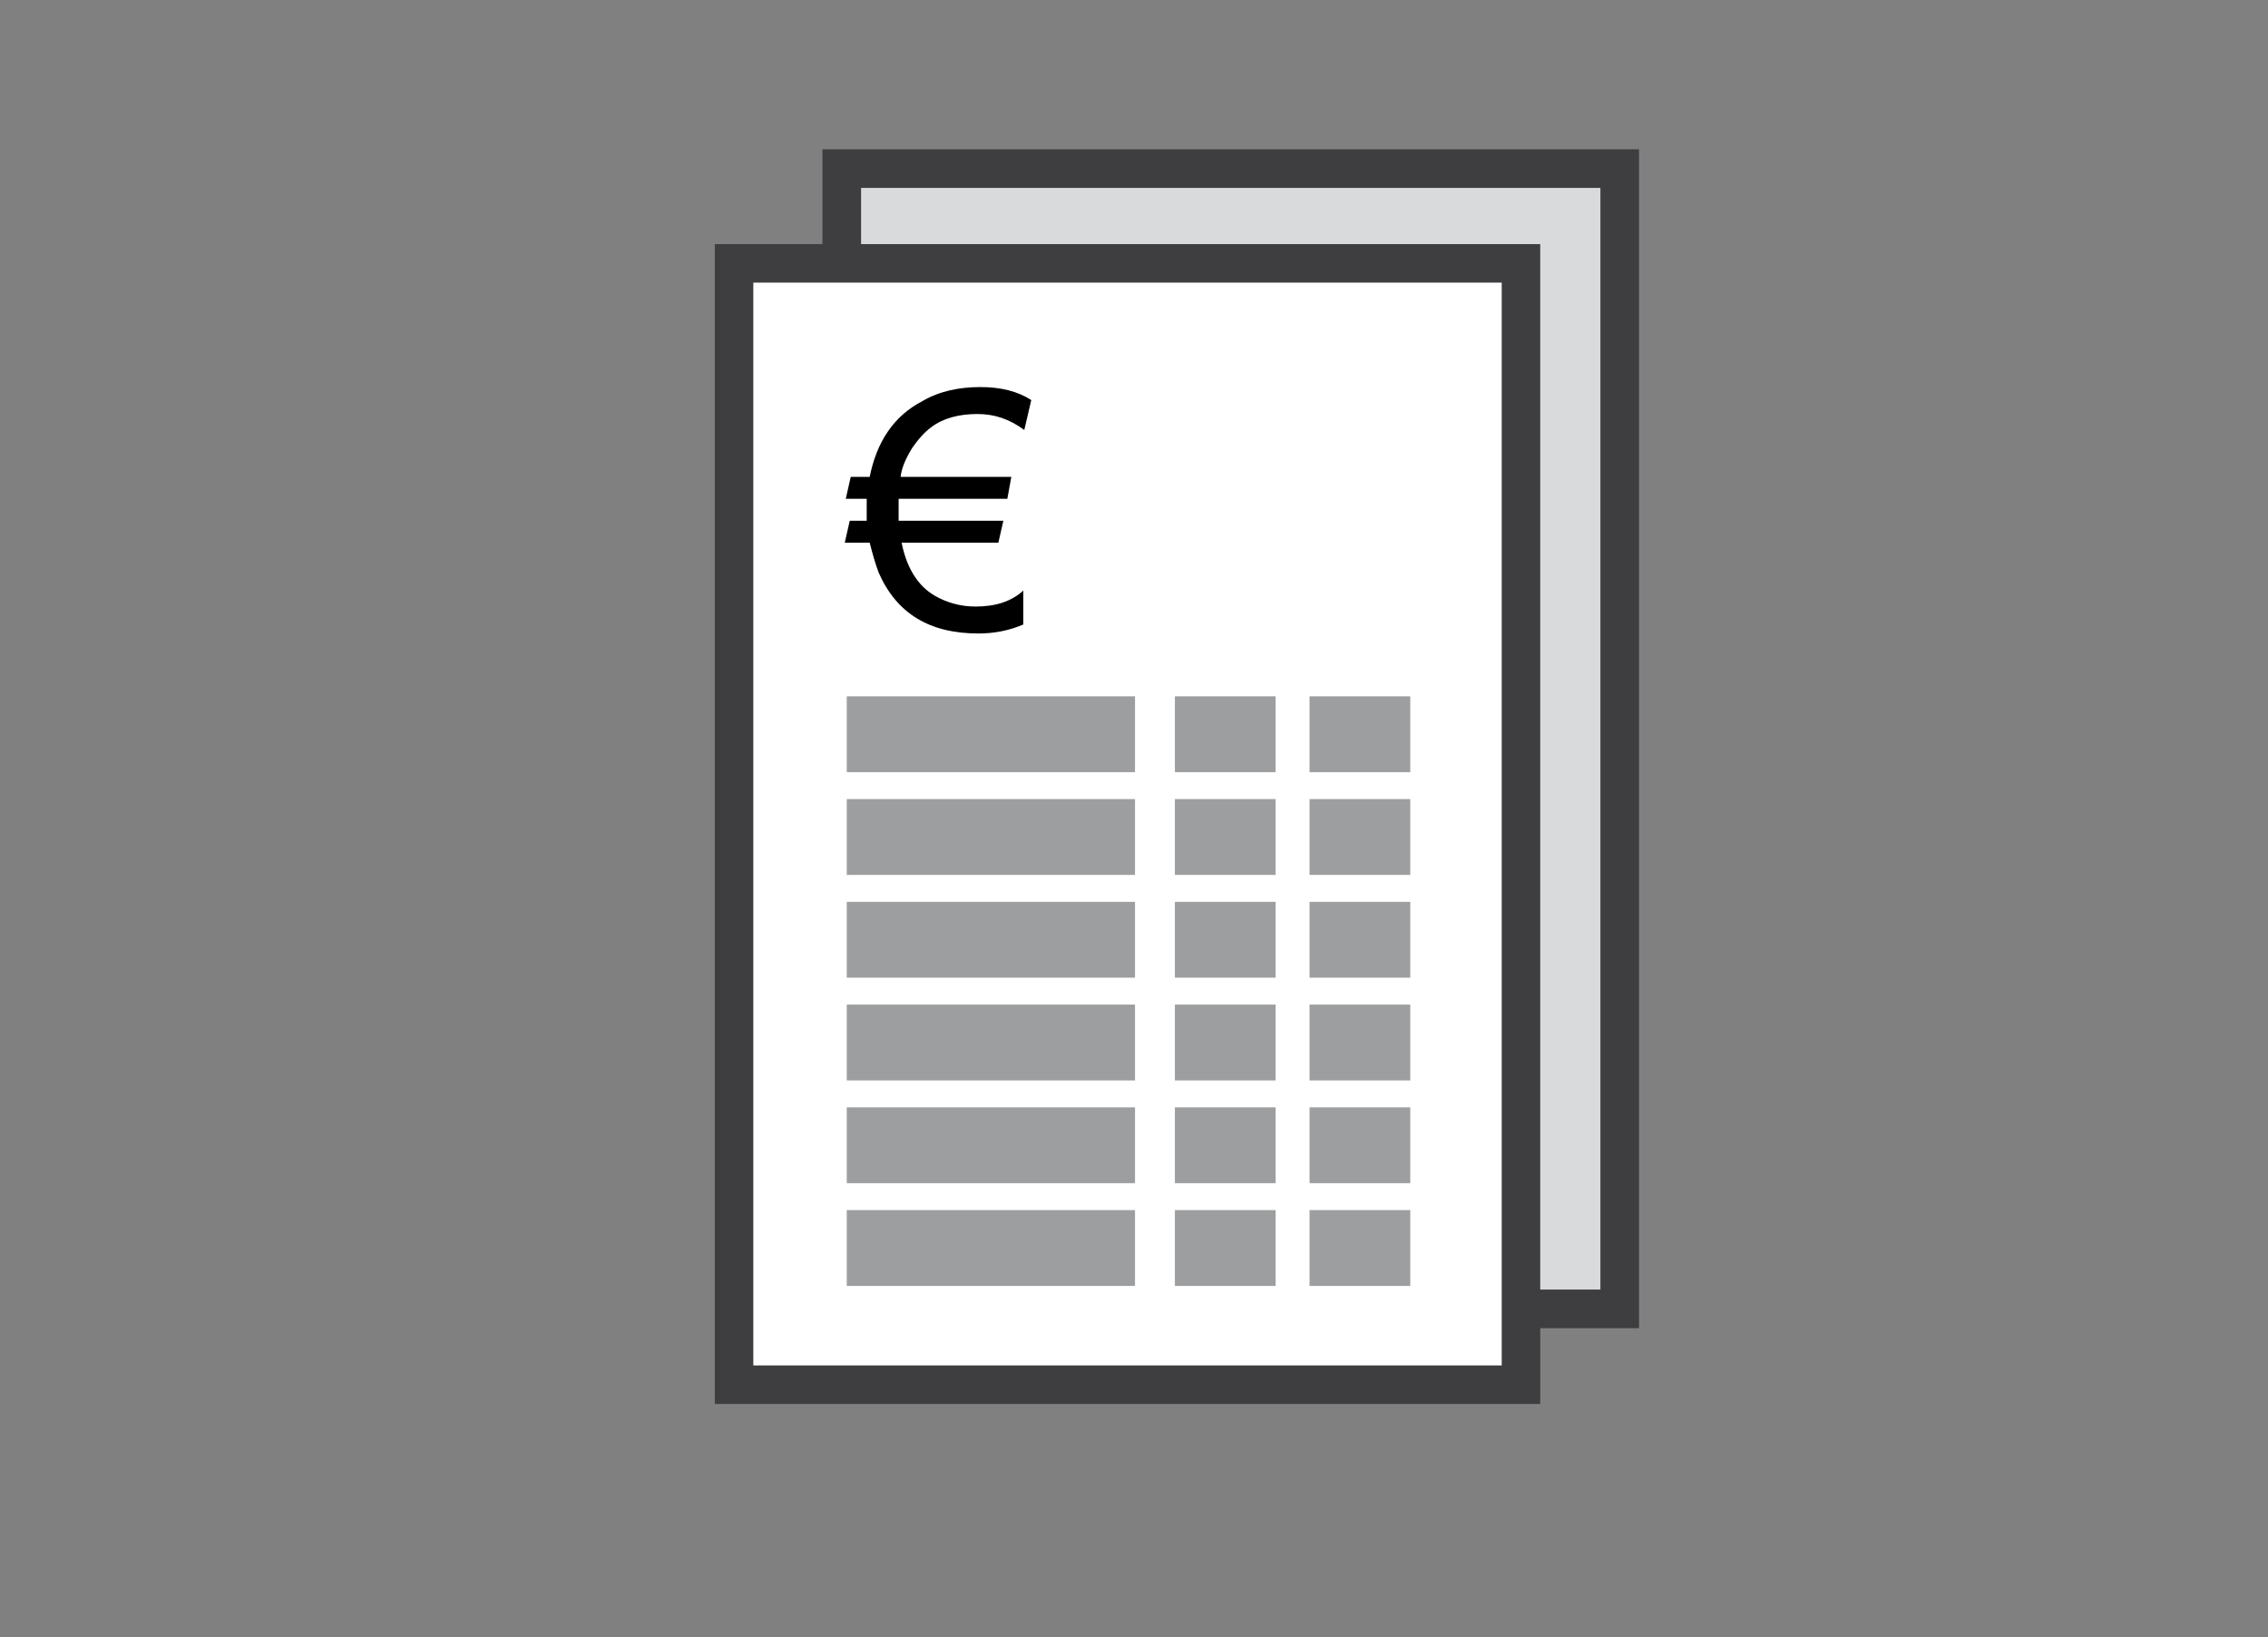 <?xml version="1.0" encoding="utf-8"?>
<!-- Generator: Adobe Illustrator 23.0.5, SVG Export Plug-In . SVG Version: 6.00 Build 0)  -->
<svg version="1.1" id="Capa_1" xmlns="http://www.w3.org/2000/svg" xmlns:xlink="http://www.w3.org/1999/xlink" x="0px" y="0px"
	 viewBox="0 0 227.4 164.1" style="enable-background:new 0 0 227.4 164.1;" xml:space="preserve">
<rect x="0" y="0" width="227.4" height="164.1" fill="#808080" stroke="none"/>
<style type="text/css">
	.st0{fill:#D9DADB;stroke:#3E3D40;stroke-width:3.872;stroke-miterlimit:10;}
	.st1{fill:#FFFFFF;stroke:#3E3D40;stroke-width:3.861;stroke-miterlimit:10;}
	.st2{fill:none;stroke:#9C9E9F;stroke-width:3.604;stroke-miterlimit:10;}
	.st3{fill:#9C9E9F;}
</style>
<g>
	<rect x="84.4" y="16.9" class="st0" width="78" height="114.3"/>
	<rect x="73.6" y="26.4" class="st1" width="78.9" height="112.4"/>
	<path class="st2" d="M128.7,54"/>
</g>
<g>
	<path d="M98,41.5c-1.8,0-3.4,0.4-4.6,1.3c-0.7,0.5-1.4,1.3-2,2.2c-0.6,1-1,1.9-1.1,2.8h11.1L101,50H90.1c0,0.2,0,0.4,0,0.7
		c0,0.8,0,1.3,0,1.5h10.5l-0.5,2.2h-9.7c0.5,2.5,1.6,4.3,3.3,5.3c1.2,0.7,2.6,1.1,4.1,1.1c2,0,3.6-0.5,4.8-1.6v3.4
		c-1.4,0.6-2.9,0.9-4.5,0.9c-4.9,0-8.2-2-10-6.1c-0.3-0.8-0.6-1.8-0.9-3h-2.5l0.5-2.2h1.7c0-0.5,0-1,0-1.5c0-0.2,0-0.4,0-0.7h-2.1
		l0.5-2.2h1.9c0.7-3.5,2.4-6.1,5.3-7.6c1.7-1,3.7-1.4,5.8-1.4c2,0,3.7,0.4,5.1,1.3l-0.7,3C101.2,42,99.7,41.5,98,41.5z"/>
</g>
<g>
	<rect x="84.9" y="69.8" class="st3" width="28.9" height="7.6"/>
	<rect x="117.8" y="69.8" class="st3" width="10.1" height="7.6"/>
	<rect x="131.3" y="69.8" class="st3" width="10.1" height="7.6"/>
</g>
<g>
	<rect x="84.9" y="80.1" class="st3" width="28.9" height="7.6"/>
	<rect x="117.8" y="80.1" class="st3" width="10.1" height="7.6"/>
	<rect x="131.3" y="80.1" class="st3" width="10.1" height="7.6"/>
</g>
<g>
	<rect x="84.9" y="90.4" class="st3" width="28.9" height="7.6"/>
	<rect x="117.8" y="90.4" class="st3" width="10.1" height="7.6"/>
	<rect x="131.3" y="90.4" class="st3" width="10.1" height="7.6"/>
</g>
<g>
	<rect x="84.9" y="100.7" class="st3" width="28.9" height="7.6"/>
	<rect x="117.8" y="100.7" class="st3" width="10.1" height="7.6"/>
	<rect x="131.3" y="100.7" class="st3" width="10.1" height="7.6"/>
</g>
<g>
	<rect x="84.9" y="111" class="st3" width="28.9" height="7.6"/>
	<rect x="117.8" y="111" class="st3" width="10.1" height="7.6"/>
	<rect x="131.3" y="111" class="st3" width="10.1" height="7.6"/>
</g>
<g>
	<rect x="84.9" y="121.3" class="st3" width="28.9" height="7.6"/>
	<rect x="117.8" y="121.3" class="st3" width="10.1" height="7.6"/>
	<rect x="131.3" y="121.3" class="st3" width="10.1" height="7.6"/>
</g>
</svg>
